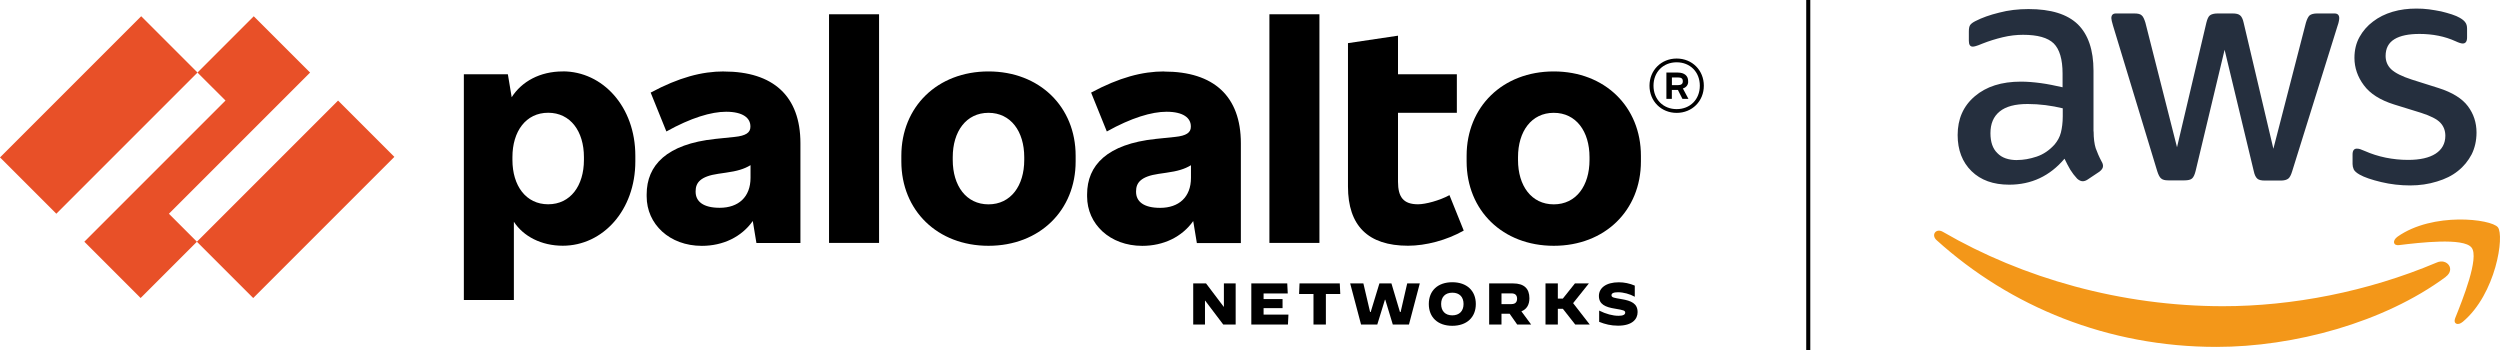 <?xml version="1.0" encoding="UTF-8"?>
<svg id="Layer_1" data-name="Layer 1" xmlns="http://www.w3.org/2000/svg" viewBox="0 0 399.32 55.91">
  <defs>
    <style>
      .cls-1 {
        fill: none;
        stroke: #000;
        stroke-miterlimit: 10;
        stroke-width: .65px;
      }

      .cls-2, .cls-3, .cls-4, .cls-5 {
        stroke-width: 0px;
      }

      .cls-3 {
        fill: #252f3e;
      }

      .cls-4 {
        fill: #f39719;
      }

      .cls-5 {
        fill: #e85028;
      }
    </style>
  </defs>
  <g>
    <path class="cls-2" d="m115.62,11.41c-3.51,0-7.17.96-11.69,3.38l2.51,6.21c3.93-2.19,7.17-3.15,9.54-3.15,2.69,0,3.88,1,3.88,2.33v.09c0,.91-.73,1.42-2.51,1.6l-3.1.32c-7.76.82-10.96,4.2-10.96,8.86v.32c0,4.43,3.65,7.9,8.81,7.9,3.4,0,6.35-1.43,8.14-3.97l.58,3.51h7.03v-15.93c0-7.53-4.34-11.46-12.23-11.46m-.68,21.77c-2.6,0-3.83-1-3.83-2.56v-.09c0-1.37.78-2.37,3.61-2.78l1.23-.18c1.8-.25,2.91-.58,3.93-1.2v2.02c0,3.06-1.92,4.79-4.93,4.79"/>
    <polygon class="cls-5" points="49.53 11.59 40.53 2.6 31.54 11.59 36.02 16.06 13.47 38.61 22.46 47.6 31.45 38.61 26.98 34.14 49.53 11.59"/>
    <rect class="cls-5" x="-.17" y="12.01" width="31.89" height="12.72" transform="translate(-8.37 16.53) rotate(-45)"/>
    <rect class="cls-5" x="31.28" y="25.47" width="31.89" height="12.72" transform="translate(-8.68 42.72) rotate(-45)"/>
    <rect class="cls-2" x="132.42" y="2.28" width="7.99" height="36.52"/>
    <path class="cls-2" d="m89.88,11.41c-3.63,0-6.55,1.61-8.15,4.12l-.61-3.67h-7.03v36.06h7.99v-12.5c1.52,2.34,4.4,3.83,7.81,3.83,6.39,0,11.59-5.66,11.59-13.47v-.91c0-7.81-5.2-13.47-11.59-13.47m3.38,14.15c0,4.11-2.15,7.08-5.71,7.08s-5.71-2.97-5.71-7.08v-.46c0-4.11,2.15-7.08,5.71-7.08s5.71,2.97,5.71,7.08v.46Z"/>
    <path class="cls-2" d="m248.18,11.41c-8.17,0-13.92,5.66-13.92,13.47v.91c0,7.81,5.75,13.47,13.92,13.47s13.92-5.66,13.92-13.47v-.91c0-7.81-5.75-13.47-13.92-13.47m5.71,14.15c0,4.11-2.14,7.08-5.71,7.08s-5.71-2.97-5.71-7.08v-.46c0-4.11,2.14-7.08,5.71-7.08s5.71,2.97,5.71,7.08v.46Z"/>
    <path class="cls-2" d="m269.64,13.05v-.14c0-.78-.59-1.32-1.64-1.32h-1.83v4.2h.87v-1.42h.97l.72,1.42h.96l-.89-1.66c.54-.16.85-.57.85-1.08m-2.6-.68h.96c.55,0,.78.18.78.59v.05c0,.37-.23.59-.78.59h-.96v-1.23Z"/>
    <path class="cls-2" d="m267.81,9.35c-2.46,0-4.34,1.87-4.34,4.34s1.87,4.34,4.34,4.34,4.34-1.87,4.34-4.34-1.87-4.34-4.34-4.34m0,8.08c-2.14,0-3.7-1.55-3.7-3.74s1.55-3.74,3.7-3.74,3.7,1.55,3.7,3.74-1.55,3.74-3.7,3.74"/>
    <rect class="cls-2" x="202.76" y="2.28" width="7.99" height="36.52"/>
    <path class="cls-2" d="m226.5,32.63c-2.33,0-3.2-1.14-3.2-3.61v-11h9.4v-6.16h-9.4v-6.16l-7.99,1.19v22.91c0,6.25,3.2,9.45,9.59,9.45,2.83,0,6.16-.87,8.9-2.42l-2.28-5.66c-1.6.87-3.83,1.46-5.02,1.46"/>
    <path class="cls-2" d="m185.97,11.41c-3.51,0-7.17.96-11.69,3.38l2.51,6.21c3.93-2.19,7.17-3.15,9.54-3.15,2.69,0,3.88,1,3.88,2.33v.09c0,.91-.73,1.42-2.51,1.6l-3.1.32c-7.76.82-10.96,4.2-10.96,8.86v.32c0,4.43,3.65,7.9,8.81,7.9,3.4,0,6.35-1.43,8.14-3.96l.58,3.51h7.03v-15.93c0-7.53-4.34-11.46-12.23-11.46m-.68,21.77c-2.6,0-3.83-1-3.83-2.56v-.09c0-1.37.78-2.37,3.61-2.78l1.23-.18c1.8-.25,2.91-.58,3.93-1.2v2.02c0,3.06-1.92,4.79-4.93,4.79"/>
    <path class="cls-2" d="m157.89,11.41c-8.17,0-13.92,5.66-13.92,13.47v.91c0,7.81,5.75,13.47,13.92,13.47s13.92-5.66,13.92-13.47v-.91c0-7.81-5.75-13.47-13.92-13.47m5.71,14.15c0,4.11-2.15,7.08-5.71,7.08s-5.71-2.97-5.71-7.08v-.46c0-4.11,2.15-7.08,5.71-7.08s5.71,2.97,5.71,7.08v.46Z"/>
    <polygon class="cls-2" points="190.59 45.27 192.64 45.27 195.46 49 195.49 49 195.49 45.27 197.37 45.27 197.37 51.84 195.39 51.84 192.5 48.02 192.47 48.02 192.47 51.84 190.59 51.84 190.59 45.27"/>
    <polygon class="cls-2" points="199.87 45.27 205.61 45.27 205.69 46.87 201.83 46.87 201.83 47.77 204.86 47.77 204.86 49.22 201.83 49.22 201.83 50.25 205.8 50.25 205.72 51.84 199.87 51.84 199.87 45.27"/>
    <polygon class="cls-2" points="209.8 46.96 207.5 46.96 207.57 45.27 214 45.27 214.08 46.96 211.78 46.96 211.78 51.84 209.8 51.84 209.8 46.96"/>
    <polygon class="cls-2" points="215.66 45.27 217.77 45.27 218.84 49.83 218.94 49.83 220.33 45.27 222.25 45.27 223.61 49.83 223.72 49.83 224.77 45.27 226.78 45.27 225.05 51.84 222.47 51.84 221.27 47.88 221.21 47.88 219.99 51.84 217.4 51.84 215.66 45.27"/>
    <path class="cls-2" d="m228.22,48.56c0-2.14,1.45-3.48,3.75-3.48s3.76,1.34,3.76,3.48-1.46,3.48-3.76,3.48-3.75-1.34-3.75-3.48m5.55,0c0-1.14-.66-1.81-1.79-1.81s-1.79.68-1.79,1.81.66,1.81,1.78,1.81,1.8-.68,1.8-1.81"/>
    <path class="cls-2" d="m237.86,45.27h3.83c1.75,0,2.6.83,2.6,2.36,0,1.05-.43,1.76-1.28,2.1l1.56,2.11h-2.23l-1.21-1.73h-1.3v1.73h-1.97v-6.57Zm3.57,3.3c.66,0,.89-.37.89-.86s-.24-.85-.89-.85h-1.6v1.72h1.6Z"/>
    <polygon class="cls-2" points="246.86 45.27 248.83 45.27 248.83 47.69 249.63 47.69 251.56 45.27 253.77 45.27 253.78 45.28 251.27 48.42 253.92 51.83 253.91 51.84 251.61 51.84 249.63 49.32 248.83 49.32 248.83 51.84 246.86 51.84 246.86 45.27"/>
    <path class="cls-2" d="m255.43,51.41v-1.8h0c1.1.55,2.17.83,3.1.83.7,0,1.06-.17,1.06-.5s-.24-.41-1.64-.64c-1.54-.24-2.56-.7-2.56-2.03,0-1.23,1.08-2.18,3.19-2.18.84,0,1.73.18,2.54.53v1.78h0c-.78-.44-1.83-.72-2.67-.72-.75,0-1.05.18-1.05.48,0,.38.46.42,1.61.62,1.54.26,2.56.69,2.56,2.08,0,1.08-.81,2.16-3.12,2.16-1.15,0-2.06-.23-3.01-.61"/>
  </g>
  <line class="cls-1" x1="288.83" y1="55.91" x2="288.83"/>
  <g>
    <path class="cls-3" d="m334.41,20.99c0,1.11.12,2.01.33,2.68.24.66.54,1.38.96,2.16.15.24.21.48.21.69,0,.3-.18.6-.57.9l-1.89,1.26c-.27.18-.54.27-.78.27-.3,0-.6-.15-.9-.42-.42-.45-.78-.93-1.08-1.41-.3-.51-.6-1.08-.93-1.77-2.34,2.77-5.29,4.15-8.84,4.15-2.53,0-4.54-.72-6.01-2.16-1.47-1.44-2.22-3.37-2.22-5.77,0-2.56.9-4.63,2.74-6.19,1.83-1.56,4.27-2.34,7.37-2.34,1.02,0,2.07.09,3.19.24s2.25.39,3.46.66v-2.19c0-2.28-.48-3.88-1.41-4.81-.96-.93-2.59-1.38-4.9-1.38-1.05,0-2.13.12-3.25.39s-2.19.6-3.25,1.02c-.48.21-.84.33-1.05.39s-.36.09-.48.09c-.42,0-.63-.3-.63-.93v-1.47c0-.48.06-.84.21-1.05s.42-.42.84-.63c1.05-.54,2.31-.99,3.79-1.35,1.47-.39,3.04-.57,4.69-.57,3.58,0,6.19.81,7.88,2.44,1.65,1.62,2.5,4.09,2.5,7.4v9.74h.06Zm-12.21,4.57c.99,0,2.01-.18,3.1-.54s2.04-1.02,2.86-1.92c.48-.57.84-1.2,1.02-1.92.18-.72.3-1.59.3-2.62v-1.26c-.87-.21-1.8-.39-2.77-.51s-1.89-.18-2.83-.18c-2.01,0-3.49.39-4.48,1.2s-1.47,1.95-1.47,3.46c0,1.41.36,2.47,1.11,3.19.72.75,1.77,1.11,3.16,1.11Zm24.14,3.25c-.54,0-.9-.09-1.14-.3-.24-.18-.45-.6-.63-1.17l-7.06-23.24c-.18-.6-.27-.99-.27-1.2,0-.48.24-.75.72-.75h2.95c.57,0,.96.09,1.17.3.24.18.42.6.6,1.17l5.05,19.9,4.69-19.9c.15-.6.33-.99.57-1.17s.66-.3,1.2-.3h2.41c.57,0,.96.09,1.2.3.24.18.45.6.57,1.17l4.75,20.14,5.2-20.14c.18-.6.39-.99.6-1.17.24-.18.63-.3,1.17-.3h2.8c.48,0,.75.24.75.75,0,.15-.03.3-.06.48s-.09.42-.21.75l-7.25,23.24c-.18.6-.39.99-.63,1.17s-.63.3-1.14.3h-2.59c-.57,0-.96-.09-1.2-.3s-.45-.6-.57-1.2l-4.66-19.39-4.63,19.36c-.15.6-.33.99-.57,1.2s-.66.3-1.2.3h-2.59Zm38.63.81c-1.56,0-3.13-.18-4.63-.54-1.5-.36-2.68-.75-3.46-1.2-.48-.27-.81-.57-.93-.84s-.18-.57-.18-.84v-1.53c0-.63.24-.93.69-.93.18,0,.36.03.54.09.18.06.45.18.75.3,1.02.45,2.13.81,3.31,1.05,1.2.24,2.37.36,3.58.36,1.89,0,3.37-.33,4.39-.99,1.02-.66,1.56-1.62,1.56-2.86,0-.84-.27-1.53-.81-2.1-.54-.57-1.56-1.08-3.04-1.56l-4.36-1.35c-2.19-.69-3.82-1.71-4.81-3.07-.99-1.32-1.5-2.8-1.5-4.36,0-1.26.27-2.37.81-3.34s1.26-1.8,2.16-2.47c.9-.69,1.92-1.2,3.13-1.56s2.47-.51,3.79-.51c.66,0,1.35.03,2.01.12.69.09,1.32.21,1.95.33.6.15,1.17.3,1.71.48s.96.36,1.26.54c.42.24.72.48.9.75.18.24.27.57.27.99v1.41c0,.63-.24.96-.69.96-.24,0-.63-.12-1.14-.36-1.71-.78-3.64-1.17-5.77-1.17-1.71,0-3.07.27-4,.84s-1.41,1.44-1.41,2.68c0,.84.3,1.56.9,2.13s1.71,1.14,3.31,1.65l4.27,1.35c2.16.69,3.73,1.65,4.66,2.89s1.38,2.65,1.38,4.21c0,1.29-.27,2.47-.78,3.49-.54,1.02-1.26,1.92-2.19,2.65-.93.75-2.04,1.29-3.34,1.68-1.35.42-2.77.63-4.3.63Z"/>
    <path class="cls-4" d="m390.65,44.23c-9.89,7.31-24.26,11.18-36.62,11.18-17.32,0-32.92-6.4-44.7-17.05-.93-.84-.09-1.98,1.02-1.32,12.75,7.4,28.47,11.87,44.73,11.87,10.97,0,23.03-2.28,34.12-6.97,1.65-.75,3.07,1.08,1.44,2.28Zm4.12-4.69c-1.26-1.62-8.36-.78-11.57-.39-.96.12-1.11-.72-.24-1.35,5.65-3.97,14.94-2.83,16.02-1.5,1.08,1.35-.3,10.64-5.59,15.09-.81.69-1.59.33-1.23-.57,1.2-2.98,3.88-9.68,2.62-11.27Z"/>
  </g>
</svg>